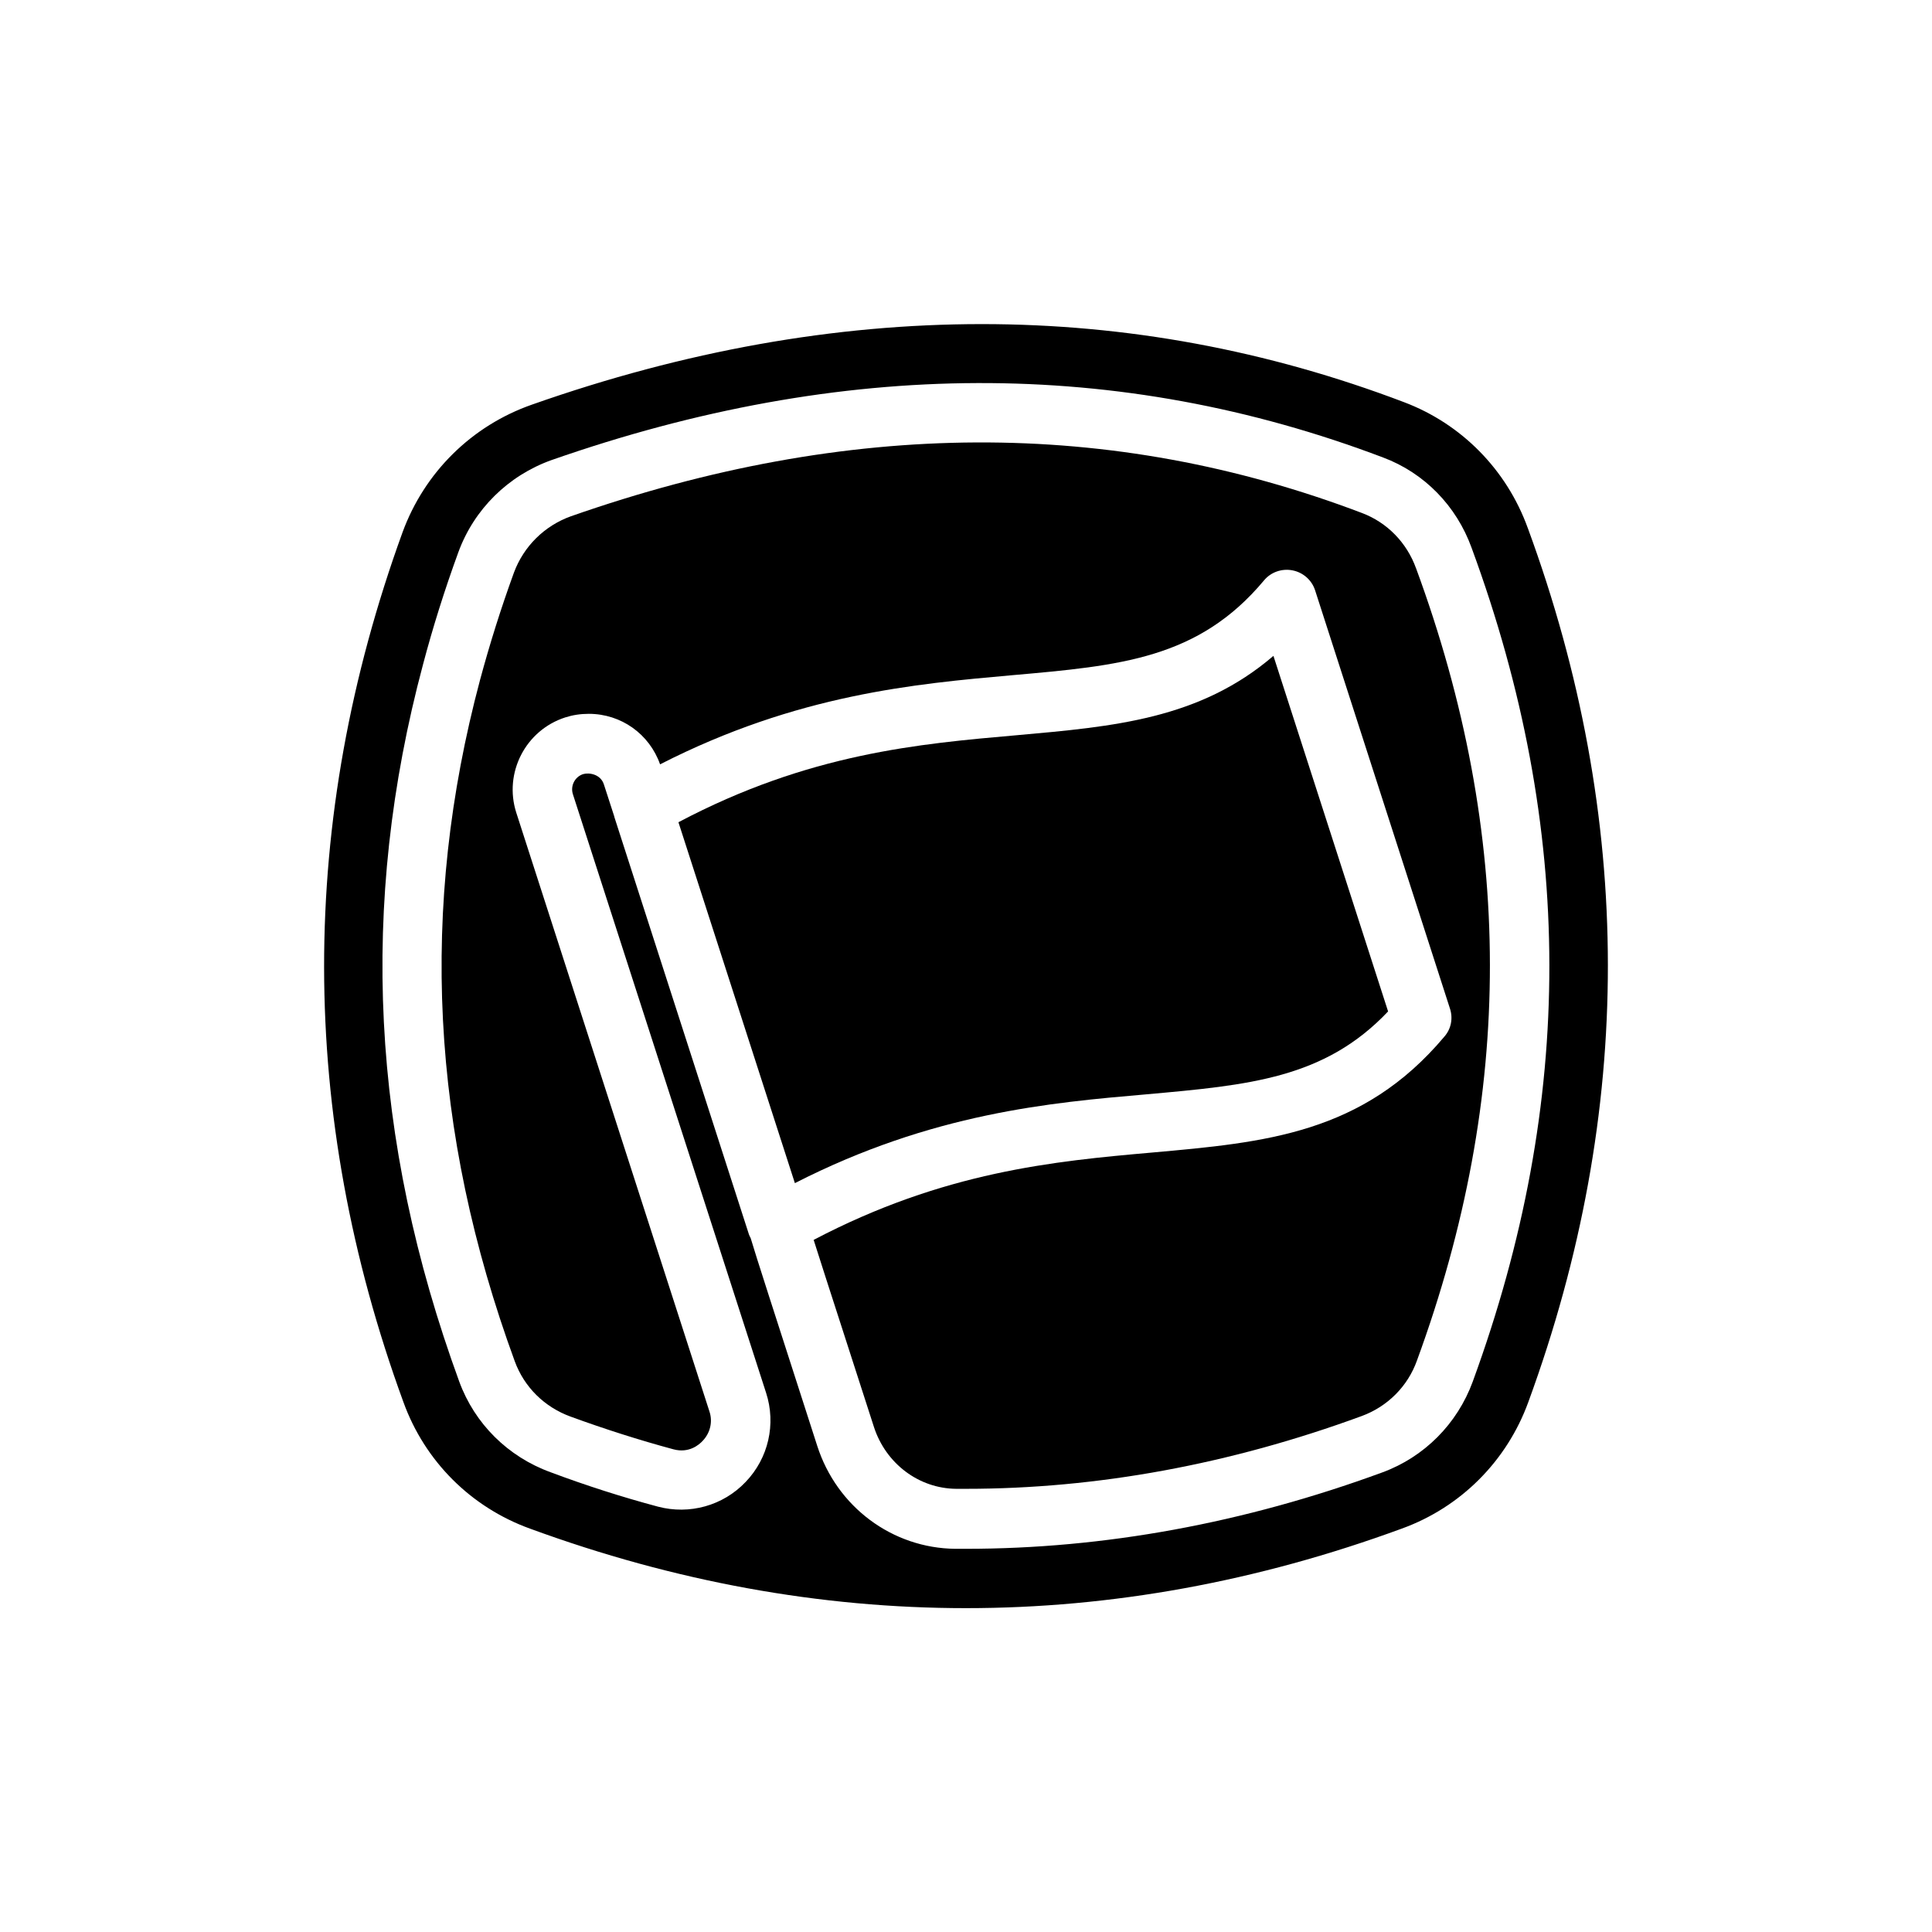 <?xml version="1.0" encoding="UTF-8"?>
<!-- Uploaded to: ICON Repo, www.svgrepo.com, Generator: ICON Repo Mixer Tools -->
<svg fill="#000000" width="800px" height="800px" version="1.1" viewBox="144 144 512 512" xmlns="http://www.w3.org/2000/svg">
 <g>
  <path d="m519.26 294.59c-2.441-6.769-7.637-12.121-14.328-14.641-66.52-25.27-136.11-24.875-209.63 0.867-7.008 2.519-12.516 7.949-15.113 14.957-3.465 9.523-6.453 19.051-8.973 28.418-16.137 60.457-13.145 119.5 9.211 180.59 2.519 6.848 7.871 12.121 14.801 14.641 9.055 3.305 18.184 6.219 27.238 8.66 4.094 1.102 6.769-1.18 7.715-2.203 2.047-2.125 2.754-5.117 1.812-7.871l-51.168-158.62c-3.387-10.547 2.441-21.883 12.988-25.27 1.969-0.629 4.016-0.945 6.219-0.945 8.582 0 16.059 5.352 18.895 13.383 36.367-18.578 67.699-21.332 93.285-23.617 28.652-2.519 49.359-4.328 66.754-25.113 1.812-2.203 4.723-3.227 7.559-2.676 2.832 0.551 5.117 2.598 5.984 5.273l35.738 110.84c0.867 2.598 0.316 5.434-1.496 7.477-21.648 25.742-47.469 28.023-77.461 30.699-25.898 2.281-55.184 5.039-89.664 23.145 3.387 10.707 10.629 32.906 15.98 49.594 3.148 9.684 11.887 16.297 21.805 16.375h2.598c34.637 0 69.902-6.453 104.86-19.285 6.848-2.519 12.203-7.871 14.641-14.719 25.816-70.461 25.816-139.18-0.242-209.95z"/>
  <path d="m511.86 412.04-30.387-94.227c-19.523 16.766-42.273 18.734-67.938 21.02-25.977 2.281-55.184 4.801-89.742 23.066l30.859 95.645c36.367-18.578 67.699-21.332 93.203-23.539 27.164-2.441 47.16-4.176 64.004-21.965z"/>
  <path d="m548.86 283.89c-5.59-15.43-17.555-27.551-32.746-33.297-36.211-13.777-73.684-20.703-111.94-20.703-38.887 0-78.719 7.086-119.18 21.332-15.98 5.59-28.496 17.949-34.32 33.852-27.789 76.516-27.711 154.05 0.234 230.49 5.668 15.664 17.871 27.867 33.535 33.535 76.672 28.102 154.45 28.102 231.04 0 15.664-5.668 27.867-17.949 33.535-33.535 28.184-76.914 28.102-154.84-0.156-231.68zm-14.562 226.24c-4.094 11.18-12.832 19.996-24.008 24.09-36.684 13.461-73.762 20.23-110.29 20.23h-2.832c-16.688-0.156-31.41-11.098-36.605-27.316-12.043-37.391-16.215-50.223-17.633-55.027-0.078-0.234-0.234-0.395-0.316-0.629-0.078-0.156-0.078-0.234-0.156-0.395l-35.66-110.6v-0.078l-2.754-8.5c-0.867-2.754-3.938-3.227-5.512-2.754-2.203 0.707-3.465 3.148-2.676 5.434l51.168 158.54c2.676 8.266 0.629 17.32-5.434 23.617-5.984 6.297-14.879 8.738-23.223 6.535-9.445-2.519-19.051-5.59-28.496-9.133-11.258-4.094-20.074-12.832-24.168-24.008-23.457-64.234-26.609-126.43-9.605-190.03 2.598-9.84 5.746-19.836 9.367-29.758 4.172-11.414 13.227-20.309 24.641-24.402 77.145-27 150.43-27.238 220.42-0.707 10.941 4.094 19.445 12.832 23.457 23.93 27.391 74.383 27.469 146.73 0.312 220.96z"/>
 </g>
</svg>